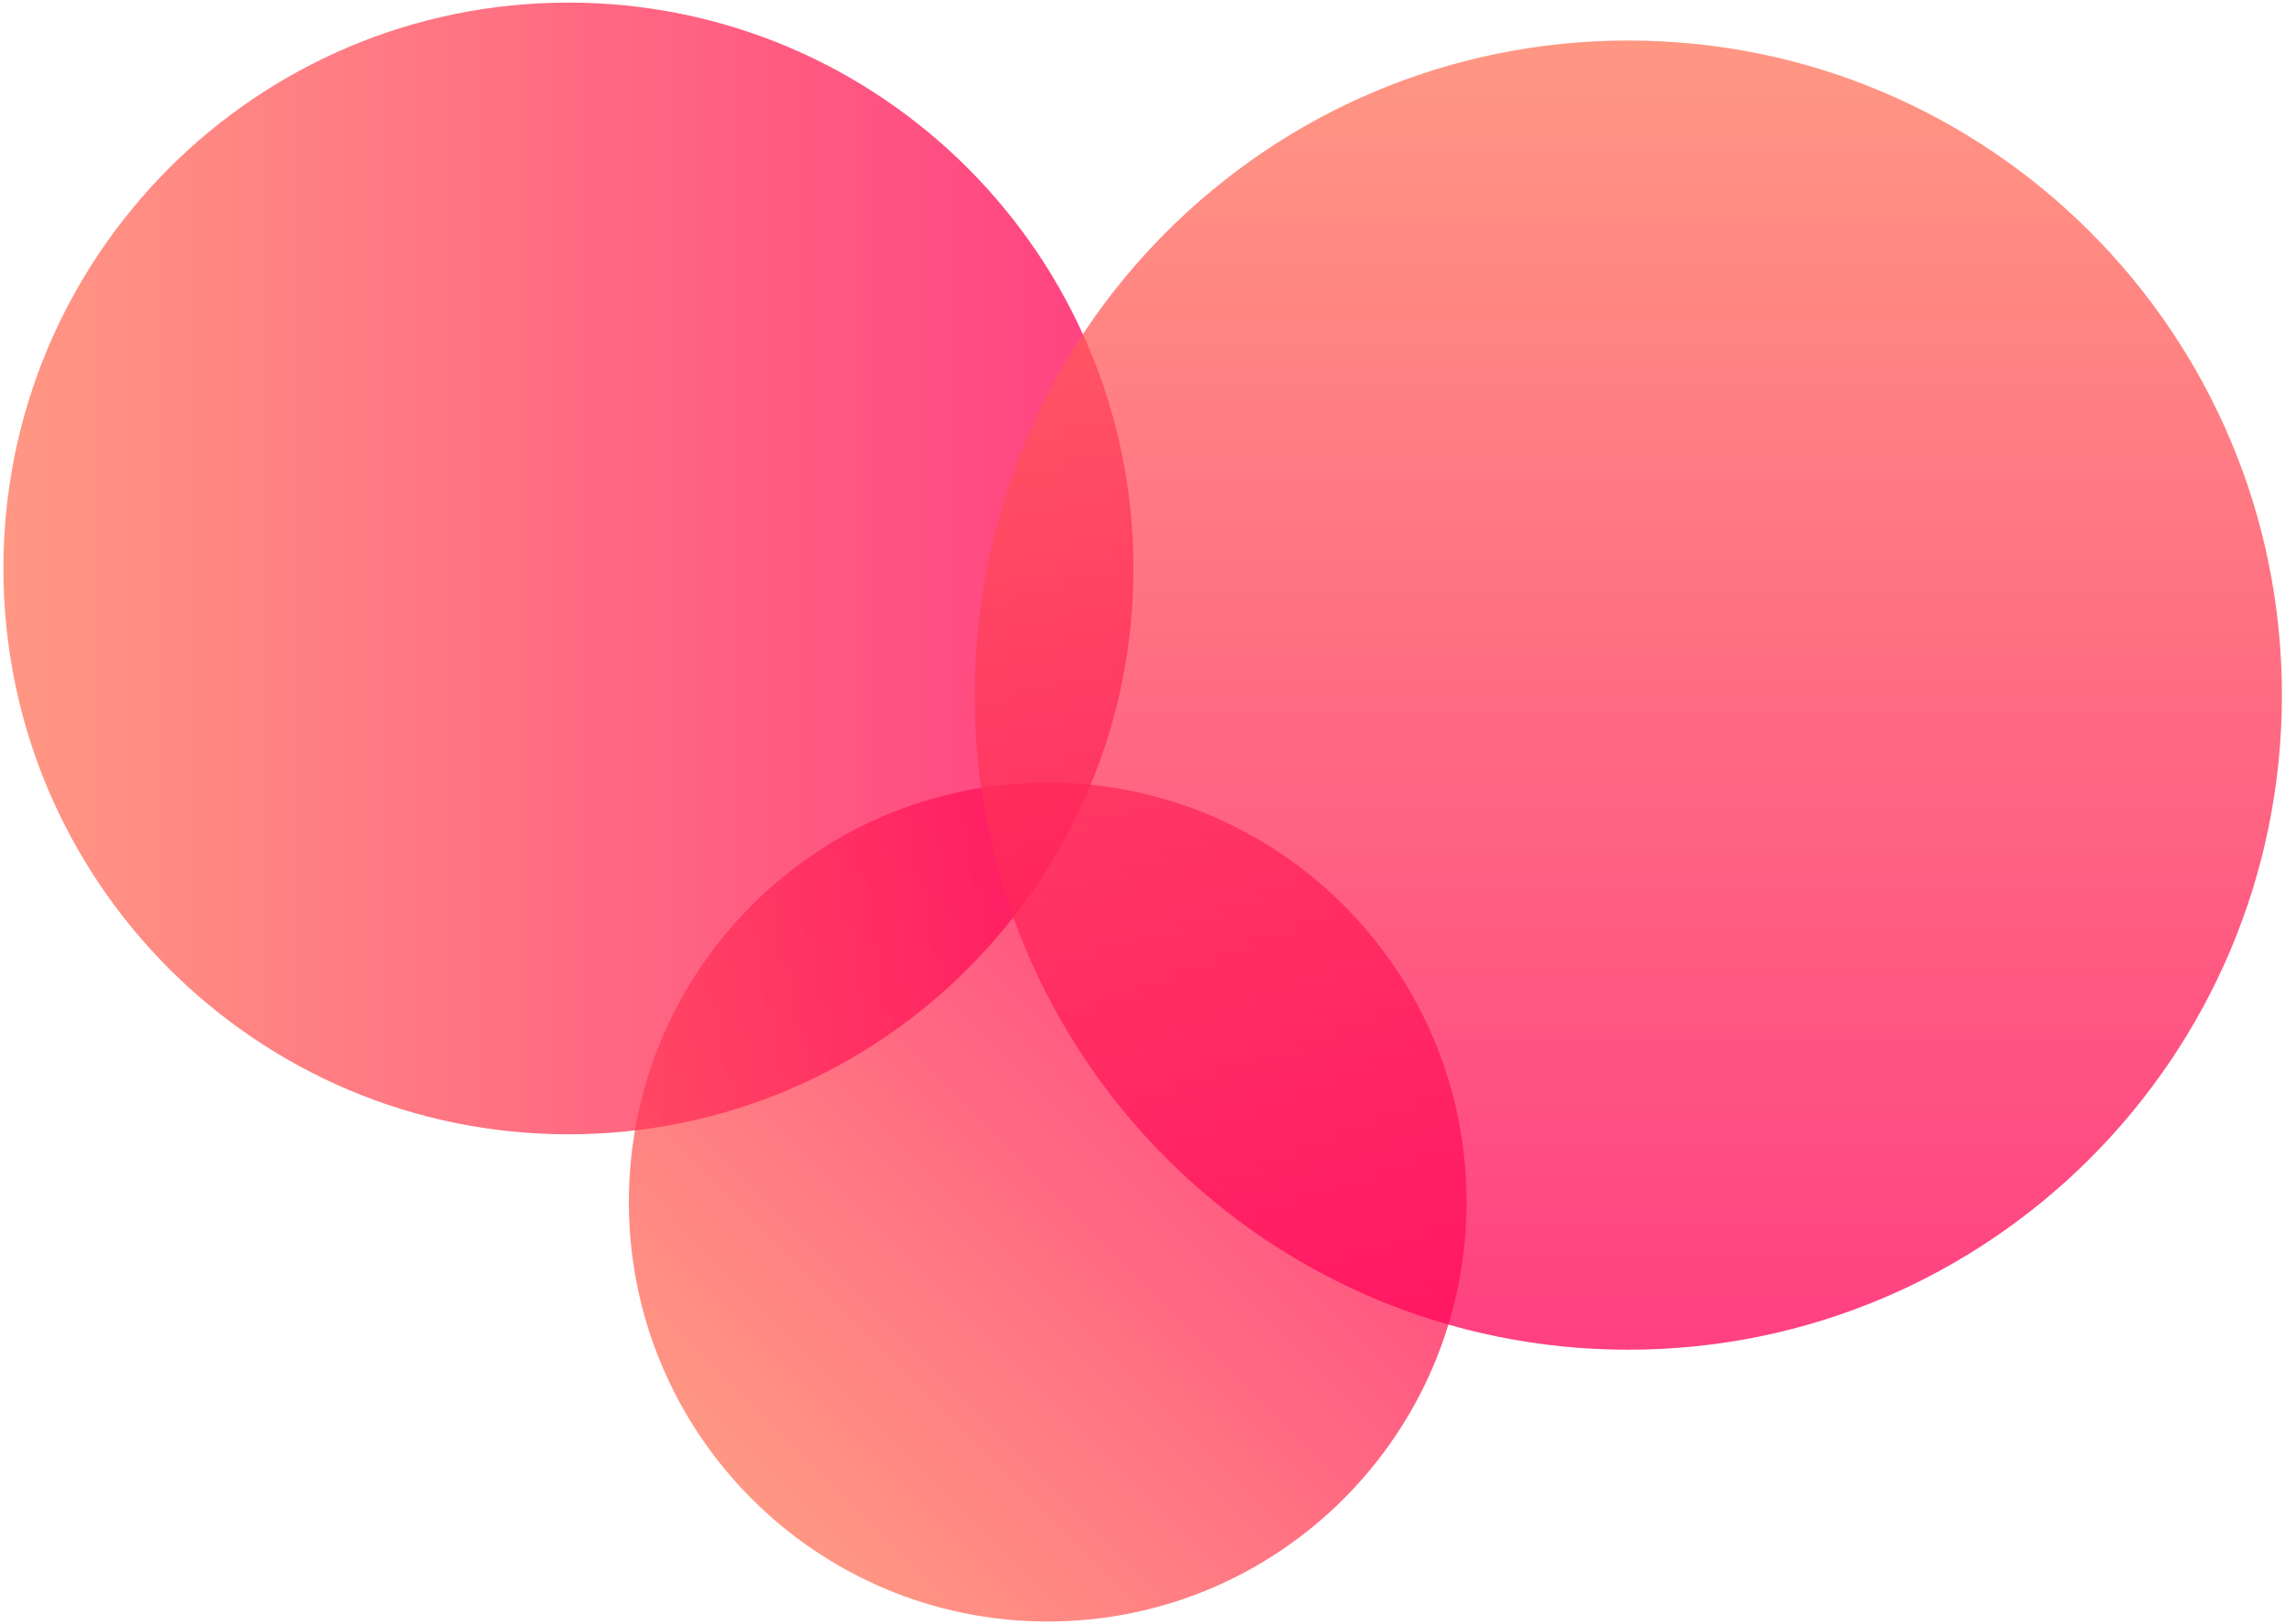 <svg width="550" height="391" viewBox="0 0 550 391" fill="none" xmlns="http://www.w3.org/2000/svg">
<path opacity="0.75" d="M252.182 390.338C307.861 390.338 352.998 345.13 352.998 289.364C352.998 233.598 307.861 188.391 252.182 188.391C196.504 188.391 151.367 233.598 151.367 289.364C151.367 345.13 196.504 390.338 252.182 390.338Z" fill="url(#paint0_linear_3226_14898)"/>
<path opacity="0.75" d="M136.819 273.054C211.93 273.054 272.82 212.068 272.82 136.839C272.82 61.61 211.93 0.625 136.819 0.625C61.708 0.625 0.818 61.61 0.818 136.839C0.818 212.068 61.708 273.054 136.819 273.054Z" fill="url(#paint1_linear_3226_14898)"/>
<path opacity="0.75" d="M391.928 324.91C478.82 324.91 549.259 254.36 549.259 167.332C549.259 80.304 478.82 9.754 391.928 9.754C305.037 9.754 234.598 80.304 234.598 167.332C234.598 254.36 305.037 324.91 391.928 324.91Z" fill="url(#paint2_linear_3226_14898)"/>
<defs>
<linearGradient id="paint0_linear_3226_14898" x1="180.912" y1="360.764" x2="323.699" y2="218.201" gradientUnits="userSpaceOnUse">
<stop stop-color="#FF7459"/>
<stop offset="1" stop-color="#FF0058"/>
</linearGradient>
<linearGradient id="paint1_linear_3226_14898" x1="0.818" y1="136.839" x2="272.836" y2="136.839" gradientUnits="userSpaceOnUse">
<stop stop-color="#FF7459"/>
<stop offset="1" stop-color="#FF0058"/>
</linearGradient>
<linearGradient id="paint2_linear_3226_14898" x1="391.929" y1="9.738" x2="391.929" y2="324.91" gradientUnits="userSpaceOnUse">
<stop stop-color="#FF7459"/>
<stop offset="1" stop-color="#FF0058"/>
</linearGradient>
</defs>
</svg>
